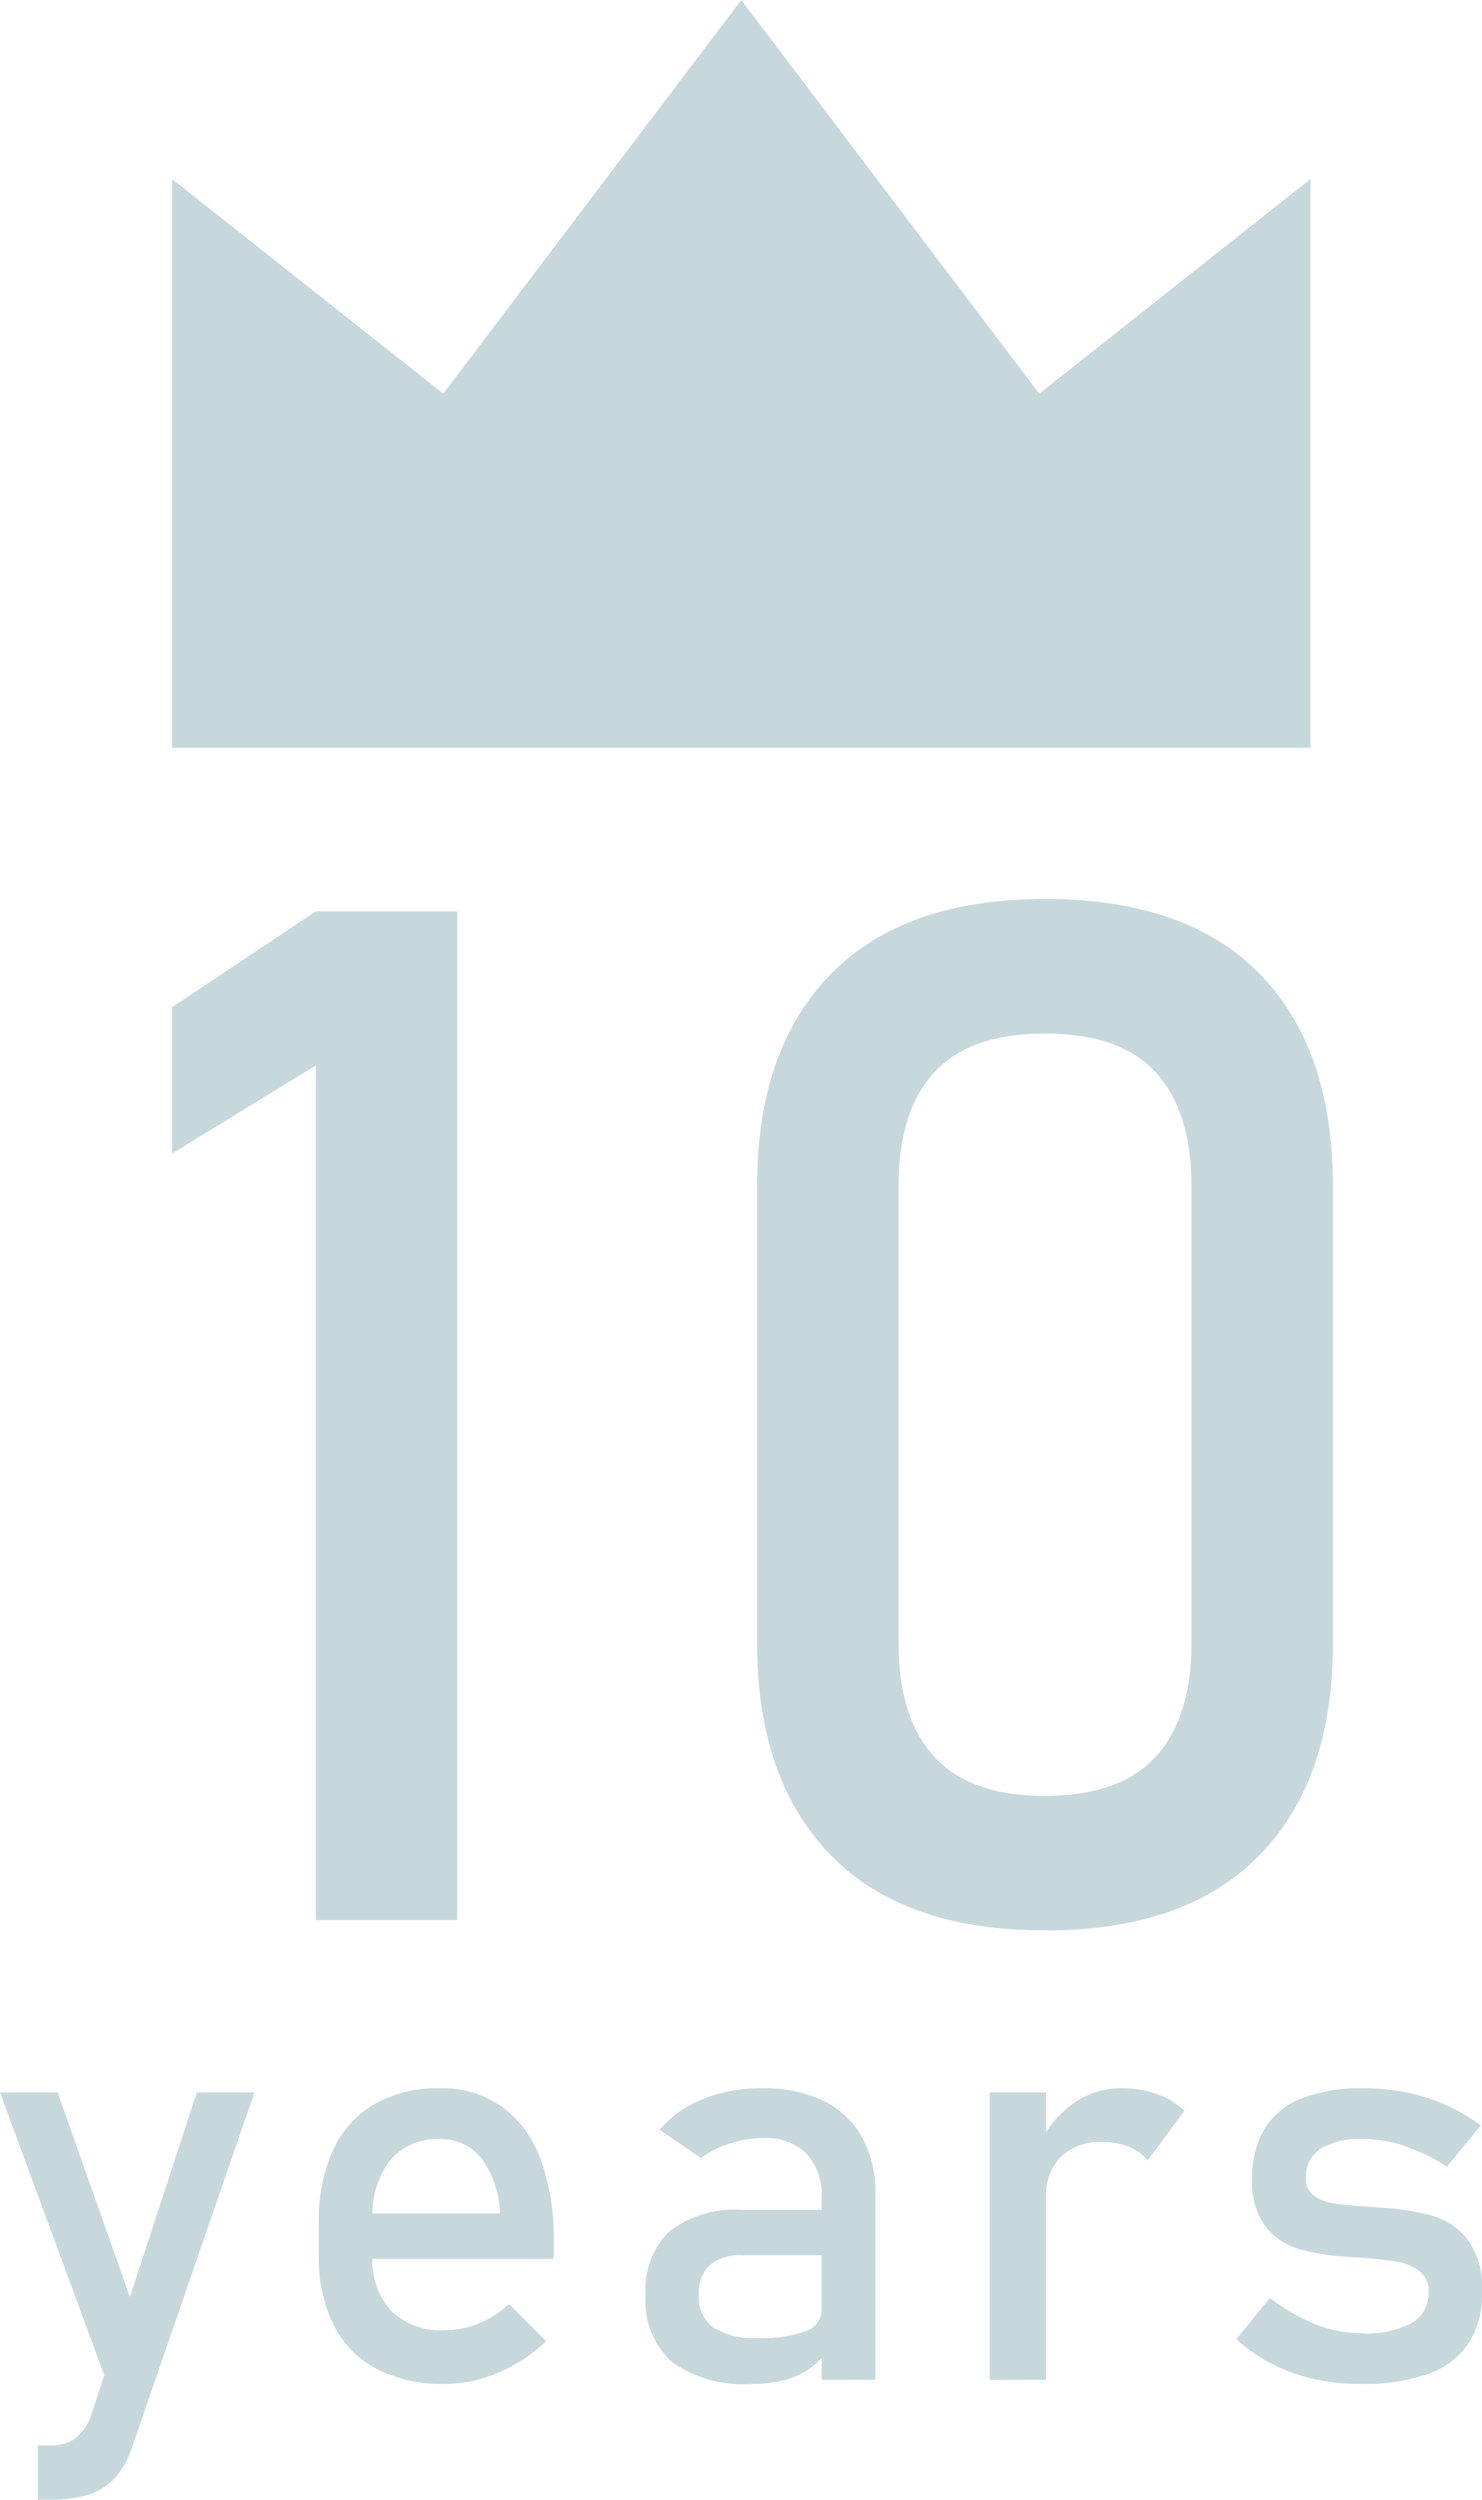 <svg xmlns="http://www.w3.org/2000/svg" width="86.118" height="145.247" viewBox="0 0 86.118 145.247">
  <g id="_04" data-name="04" transform="translate(-1493 -7352.561)">
    <g id="シンプルな王冠素材" transform="translate(1503 7301.998)">
      <path id="パス_1708" data-name="パス 1708" d="M50.391,41.437,33.075,18.563,15.758,41.437,0,28.967V62.012H66.15V28.967Z" transform="translate(0 32)" fill="#c7d8dd"/>
    </g>
    <path id="パス_1709" data-name="パス 1709" d="M-19.4-1.76h-8.223V-51.42L-35.971-46.3v-8.505l8.344-5.563H-19.4Zm34.157.6q-8.223,0-12.475-4.394T-1.975-17.8V-44.446q0-7.9,4.273-12.274t12.455-4.373q8.223,0,12.475,4.353t4.253,12.294V-17.8q0,7.9-4.273,12.274T14.753-1.155Zm0-7.82q4.353,0,6.429-2.277t2.076-6.55V-44.446q0-4.273-2.056-6.55t-6.449-2.277Q10.359-53.274,8.3-51t-2.056,6.55V-17.8q0,4.273,2.076,6.55T14.753-8.975Z" transform="translate(1538.972 7465.889)" fill="#c7d8dd"/>
    <path id="パス_1710" data-name="パス 1710" d="M-30.06-17.24-37.171,3.37a4.894,4.894,0,0,1-1.014,1.81,3.542,3.542,0,0,1-1.545.957,7.562,7.562,0,0,1-2.252.29h-.66V3.273h.66a2.534,2.534,0,0,0,1.456-.37,2.956,2.956,0,0,0,.941-1.271l6.178-18.872Zm-14.786,0H-41.5l5.132,14.512L-38.185.828ZM-19-.3a8.36,8.36,0,0,1-3.958-.869,5.808,5.808,0,0,1-2.5-2.55,8.826,8.826,0,0,1-.861-4.062V-9.662a9.842,9.842,0,0,1,.829-4.231,5.927,5.927,0,0,1,2.405-2.671,7.429,7.429,0,0,1,3.8-.917,6.03,6.03,0,0,1,3.572,1.046,6.5,6.5,0,0,1,2.26,3.025,12.938,12.938,0,0,1,.78,4.746v1.094H-23.94v-2.639H-15.8a5.621,5.621,0,0,0-1.054-3.178,2.963,2.963,0,0,0-2.437-1.134A3.554,3.554,0,0,0-22.178-13.3,5.249,5.249,0,0,0-23.2-9.839v2.124A4.349,4.349,0,0,0-22.106-4.53,4.164,4.164,0,0,0-19-3.42a5.18,5.18,0,0,0,1.979-.4,5.707,5.707,0,0,0,1.754-1.126l2.156,2.156A9.088,9.088,0,0,1-15.9-.95,7.93,7.93,0,0,1-19-.3ZM2.9-11.126a3.522,3.522,0,0,0-.877-2.55A3.293,3.293,0,0,0-.46-14.585a6.389,6.389,0,0,0-1.955.306,5.8,5.8,0,0,0-1.7.853l-2.4-1.641a6.265,6.265,0,0,1,2.5-1.778,9.031,9.031,0,0,1,3.451-.636A7.949,7.949,0,0,1,3-16.749a5.083,5.083,0,0,1,2.252,2.124,6.817,6.817,0,0,1,.772,3.355V-.54H2.9ZM-1.184-.3A7.07,7.07,0,0,1-5.8-1.578,4.779,4.779,0,0,1-7.33-5.463,4.7,4.7,0,0,1-5.93-9.18,6.23,6.23,0,0,1-1.7-10.418H3.048L3.273-7.78H-1.682A2.8,2.8,0,0,0-3.6-7.209,2.231,2.231,0,0,0-4.24-5.463,2.168,2.168,0,0,0-3.4-3.581,4.385,4.385,0,0,0-.83-2.969a7.417,7.417,0,0,0,2.808-.4A1.324,1.324,0,0,0,2.9-4.626l.338,2.349a3.845,3.845,0,0,1-1.07,1.11A4.659,4.659,0,0,1,.7-.516,7.5,7.5,0,0,1-1.184-.3ZM12.659-17.24h3.282V-.54H12.659Zm9.187,3.958a2.748,2.748,0,0,0-1.094-.8,3.967,3.967,0,0,0-1.528-.274A3.274,3.274,0,0,0,16.8-13.5a3.229,3.229,0,0,0-.861,2.389L15.6-14.328a6.132,6.132,0,0,1,2-2.325,4.714,4.714,0,0,1,2.7-.829,6.125,6.125,0,0,1,2.067.33,4.625,4.625,0,0,1,1.617.973ZM34.273-.3A12.7,12.7,0,0,1,31.5-.588a10.078,10.078,0,0,1-2.421-.869A9.494,9.494,0,0,1,27-2.9l1.947-2.4a10.99,10.99,0,0,0,2.687,1.545,7.3,7.3,0,0,0,2.639.515,5.636,5.636,0,0,0,2.92-.6,1.99,1.99,0,0,0,.973-1.81,1.418,1.418,0,0,0-.531-1.207A3,3,0,0,0,36.317-7.4q-.788-.137-2.22-.249-.129,0-.274-.008t-.274-.024a1.036,1.036,0,0,1-.129-.008,1.037,1.037,0,0,0-.129-.008,12.993,12.993,0,0,1-2.751-.475,3.737,3.737,0,0,1-1.874-1.3,4.308,4.308,0,0,1-.748-2.719,5.521,5.521,0,0,1,.724-2.944A4.4,4.4,0,0,1,30.8-16.894a9.508,9.508,0,0,1,3.588-.587,12.409,12.409,0,0,1,2.486.241,11.1,11.1,0,0,1,2.261.716,11.242,11.242,0,0,1,2.075,1.2l-1.979,2.4a11.017,11.017,0,0,0-2.47-1.207,7.526,7.526,0,0,0-2.373-.4,4.478,4.478,0,0,0-2.51.571,1.937,1.937,0,0,0-.837,1.713,1.162,1.162,0,0,0,.475,1.014,2.773,2.773,0,0,0,1.2.45q.724.113,2.059.193a1.222,1.222,0,0,0,.2.016,1.536,1.536,0,0,1,.217.016h.1a.3.3,0,0,1,.1.016,14.244,14.244,0,0,1,2.985.467,4.025,4.025,0,0,1,2.067,1.4,4.748,4.748,0,0,1,.837,3.025A5.354,5.354,0,0,1,40.5-2.672,4.663,4.663,0,0,1,38.175-.894,11,11,0,0,1,34.273-.3Z" transform="translate(1537.846 7491.381)" fill="#c7d8dd"/>
  </g>
</svg>
